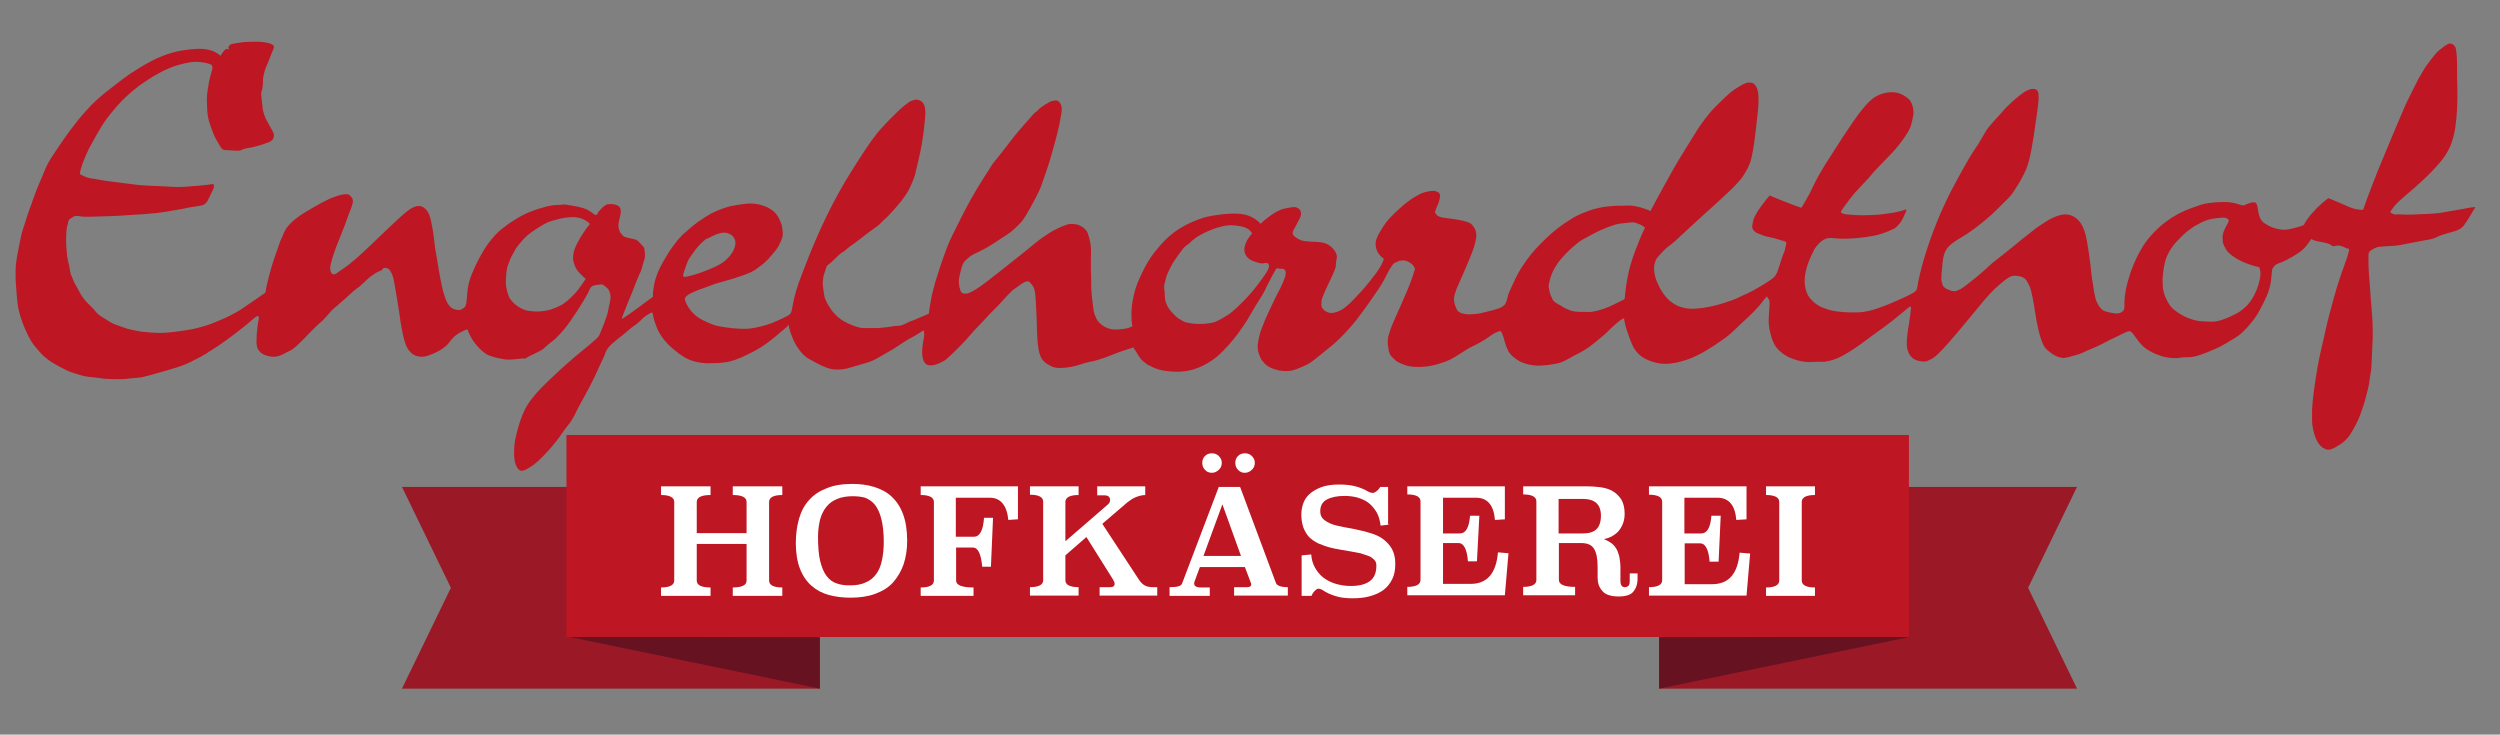 <?xml version="1.0" encoding="utf-8"?>
<!-- Generator: Adobe Illustrator 25.1.0, SVG Export Plug-In . SVG Version: 6.00 Build 0)  -->
<svg version="1.1" id="Ebene_1" xmlns="http://www.w3.org/2000/svg" xmlns:xlink="http://www.w3.org/1999/xlink" x="0px" y="0px"
	 viewBox="0 0 832.8 244.7" style="enable-background:new 0 0 832.8 244.7;" xml:space="preserve">
<rect x="0" y="0" width="832.8" height="244.7" fill="#808080" stroke="none"/>
<style type="text/css">
	.st0{fill:#9B1926;}
	.st1{fill:#661220;}
	.st2{fill:#BE1622;}
	.st3{fill:#FFFFFF;}
	.st4{fill-rule:evenodd;clip-rule:evenodd;fill:#BE1622;}
</style>
<g>
	<polygon class="st0" points="691.9,229.4 552.7,229.4 552.7,162.2 691.9,162.2 675.6,195.8 	"/>
	<polygon class="st1" points="636.5,212.1 552.7,229.4 552.7,212.3 	"/>
	<polygon class="st0" points="133.9,229.4 273.1,229.4 273.1,162.2 133.9,162.2 150.2,195.8 	"/>
	<polygon class="st1" points="189.3,212.1 273.1,229.4 273.1,212.3 	"/>
	<rect x="188.7" y="144.9" class="st2" width="447.2" height="67.3"/>
</g>
<g>
	<path class="st3" d="M260.6,164.9c-2.9,0-4.4,0.8-4.4,2.3v26.2c0,1.5,1.5,2.3,4.4,2.3v2.8h-16.5v-2.8c3.1,0,4.6-0.8,4.6-2.3v-12.2
		h-16.6v12.2c0,1.5,1.5,2.3,4.6,2.3v2.8h-16.5v-2.8c2.9,0,4.4-0.8,4.4-2.3v-26.2c0-1.5-1.5-2.3-4.4-2.3V162h16.5v2.9
		c-3.1,0-4.6,0.8-4.6,2.3v10.4h16.6v-10.4c0-1.5-1.5-2.3-4.6-2.3V162h16.5V164.9z"/>
	<path class="st3" d="M283.9,161.2c2.6,0,5,0.3,7.3,1c2.2,0.7,4.2,1.7,5.8,3.2c1.6,1.5,2.9,3.4,3.8,5.8c0.9,2.4,1.4,5.4,1.4,8.9
		c0,2.9-0.4,5.5-1.2,7.9c-0.8,2.3-2,4.3-3.5,6s-3.5,2.9-5.9,3.8c-2.4,0.9-5.2,1.3-8.3,1.3c-2.6,0-5-0.3-7.2-0.9
		c-2.2-0.6-4.1-1.6-5.8-3.1c-1.6-1.4-2.9-3.3-3.8-5.6s-1.4-5.2-1.4-8.6c0-3,0.4-5.8,1.1-8.2c0.7-2.4,1.8-4.5,3.4-6.2
		c1.5-1.7,3.5-3,5.9-3.9C277.7,161.7,280.5,161.2,283.9,161.2z M284.1,165.3c-2,0-3.8,0.3-5.2,0.9c-1.5,0.6-2.7,1.5-3.6,2.6
		s-1.6,2.5-2.1,4.2c-0.4,1.7-0.7,3.6-0.7,5.7c0,3.3,0.2,6,0.7,8.1c0.5,2.1,1.2,3.8,2.1,5c0.9,1.2,2,2.1,3.3,2.5
		c1.3,0.5,2.8,0.7,4.4,0.7c2.2,0,4-0.3,5.4-1c1.5-0.6,2.6-1.6,3.5-2.8c0.9-1.2,1.5-2.7,1.9-4.6c0.4-1.8,0.6-3.9,0.6-6.2
		c0-3-0.3-5.5-0.8-7.5c-0.5-2-1.2-3.5-2.1-4.7c-0.9-1.1-2-1.9-3.3-2.4C287.1,165.5,285.7,165.3,284.1,165.3z"/>
	<path class="st3" d="M338.9,173l-3,0.2c-0.5-4.9-2.6-7.4-6.2-7.4h-11.3v13h6c2,0,3.1-2.1,3.4-6.3h3l-0.7,16.3h-2.9
		c-0.4-4.3-1.4-6.4-3.1-6.4h-5.6v11c0,1.5,1.9,2.3,5.8,2.3v2.8h-17.6v-2.8c2.9,0,4.4-0.8,4.4-2.3v-26.2c0-1.5-1.5-2.3-4.4-2.3V162
		h32.4V173z"/>
	<path class="st3" d="M381.7,164.9c-1.2,0-2.3,0.3-3.3,0.7c-1,0.4-1.9,1-2.8,1.7l-8.4,7.2l12.2,18.6c0.6,0.9,1.2,1.5,1.9,1.9
		c0.7,0.4,1.6,0.6,2.8,0.6h1.4v2.8h-19.2v-2.8h3.5c0.6,0,0.9-0.1,1.2-0.3c0.2-0.2,0.3-0.5,0.3-0.8c0-0.4-0.2-0.9-0.5-1.4l-8.9-14.2
		l-7,6.1v8.3c0,1.5,1.5,2.3,4.4,2.3v2.8h-16.2v-2.8c2.9,0,4.4-0.8,4.4-2.3v-26.2c0-1.5-1.5-2.3-4.4-2.3V162h16.2v2.9
		c-2.9,0-4.4,0.8-4.4,2.3v13.1l14.1-12.2c0.6-0.5,0.8-1,0.8-1.6c0-0.5-0.2-0.8-0.5-1.1c-0.3-0.3-0.9-0.4-1.6-0.4h-2.2V162h16V164.9z
		"/>
	<path class="st3" d="M425,194.1c0.3,1,1.7,1.5,4,1.5v2.8h-17.9v-2.8h4.3c0.9,0,1.4-0.3,1.4-0.9c0-0.1,0-0.3-0.1-0.5l-2-5.3h-15
		l-1.8,4.9c-0.1,0.2-0.1,0.4-0.1,0.6c0,0.8,0.7,1.3,2.2,1.3h3v2.8h-13.4v-2.9c1.4,0,2.4-0.1,3-0.3c0.7-0.2,1.1-0.6,1.2-1l12.2-32.1
		h7.1L425,194.1z M407,154.2c0,0.9-0.3,1.7-1,2.3c-0.6,0.6-1.4,1-2.3,1c-0.9,0-1.7-0.3-2.3-1c-0.6-0.6-0.9-1.4-0.9-2.3
		c0-0.9,0.3-1.7,0.9-2.3c0.6-0.6,1.4-0.9,2.3-0.9c0.9,0,1.7,0.3,2.3,0.9C406.7,152.6,407,153.3,407,154.2z M400.9,185.2h12.5
		l-6.2-17.2L400.9,185.2z M418,154.2c0,0.9-0.3,1.7-1,2.3c-0.6,0.6-1.4,1-2.3,1c-0.9,0-1.7-0.3-2.3-1c-0.6-0.6-0.9-1.4-0.9-2.3
		c0-0.9,0.3-1.7,0.9-2.3c0.6-0.6,1.4-0.9,2.3-0.9c0.9,0,1.7,0.3,2.3,0.9C417.7,152.6,418,153.3,418,154.2z"/>
	<path class="st3" d="M463.2,174.7l-3.3,0.4c-0.2-1.7-0.6-3.2-1.3-4.4c-0.7-1.2-1.6-2.3-2.6-3.1c-1-0.8-2.3-1.4-3.6-1.8
		c-1.4-0.4-2.9-0.6-4.5-0.6c-2.4,0-4.4,0.4-5.9,1.2c-1.5,0.8-2.2,2.1-2.2,4c0,1.1,0.4,2,1.1,2.6c0.7,0.6,1.7,1.2,2.8,1.6
		s2.5,0.7,4,1c1.5,0.3,3.1,0.5,4.6,0.9c1.6,0.3,3.1,0.7,4.6,1.2s2.9,1.1,4,2s2.1,1.9,2.8,3.2c0.7,1.3,1.1,2.9,1.1,4.9
		s-0.3,3.7-1,5.1c-0.7,1.4-1.6,2.6-2.9,3.6c-1.2,0.9-2.7,1.6-4.5,2.1c-1.7,0.5-3.7,0.7-5.8,0.7c-2.2,0-4-0.2-5.6-0.7
		c-1.6-0.5-3-1.1-4.2-1.9c-0.6-0.4-1.1-0.6-1.7-0.6c-0.2,0-0.6,0.2-1.1,0.7c-0.5,0.5-0.9,1.1-1.1,1.7h-3.3V185l3.2-0.3
		c0.1,1.6,0.5,3,1.2,4.3c0.7,1.3,1.6,2.4,2.7,3.3c1.1,0.9,2.5,1.6,4,2.1c1.6,0.5,3.3,0.8,5.2,0.8c2.8,0,4.9-0.5,6.4-1.6
		c1.5-1.1,2.2-2.8,2.2-5.2c0-0.8-0.2-1.4-0.7-1.9c-0.5-0.5-1.1-1-1.9-1.3c-0.8-0.3-1.7-0.6-2.7-0.9c-1-0.2-2.1-0.4-3.2-0.6
		c-1.1-0.2-2.3-0.4-3.5-0.6c-1.2-0.2-2.3-0.4-3.4-0.7c-1.5-0.4-2.8-0.9-4-1.4c-1.2-0.6-2.2-1.3-3-2.1c-0.8-0.8-1.4-1.9-1.9-3.1
		c-0.4-1.2-0.7-2.6-0.7-4.3c0-1.3,0.2-2.5,0.6-3.7c0.4-1.2,1.1-2.3,2.1-3.2c1-0.9,2.3-1.7,3.9-2.3c1.6-0.6,3.6-0.9,5.9-0.9
		c2.2,0,4,0.2,5.5,0.6c1.5,0.4,2.8,0.9,4,1.6c0.7,0.4,1.3,0.6,1.8,0.6c0.4,0,0.8-0.2,1.3-0.6c0.5-0.4,0.9-0.9,1.2-1.4h2.6V174.7z"/>
	<path class="st3" d="M501.4,173l-3.4,0.2c-0.4-4.9-2.5-7.4-6.3-7.4h-11v11.9h5.6c2,0,3.1-2,3.4-5.9h3.1L492,187h-3
		c-0.3-4-1.4-6.1-3.1-6.1h-5.2v13.6h9.2c5.5,0,8.5-3.5,9.1-10.5l3.5,0.3l-1.2,14h-32.5v-2.8c2.9,0,4.4-0.8,4.4-2.3v-26.2
		c0-1.5-1.5-2.3-4.4-2.3V162h32.5V173z"/>
	<path class="st3" d="M545.5,193c0,1.6-0.5,3-1.4,4.1c-0.9,1.1-2.6,1.6-4.9,1.6c-2.5,0-4.4-0.6-5.4-1.8c-1.1-1.2-1.6-2.7-1.6-4.4
		v-3.7c0-2.7-0.4-4.7-1.2-6c-0.8-1.3-2.2-1.9-4.3-1.9h-7.4v12.3c0,1.5,1.8,2.3,5.4,2.3v2.8h-17.3v-2.8c2.9,0,4.4-0.8,4.4-2.3v-26.2
		c0-1.5-1.5-2.3-4.4-2.3V162h21c1.6,0,3.2,0.1,4.7,0.3c1.5,0.2,2.9,0.6,4.1,1.3c1.2,0.7,2.1,1.6,2.9,2.8c0.7,1.2,1.1,2.8,1.1,4.7
		c0,1.3-0.2,2.4-0.6,3.4c-0.4,1-0.9,1.8-1.5,2.5c-0.6,0.7-1.4,1.2-2.2,1.7c-0.8,0.4-1.7,0.7-2.6,0.9c0.8,0.3,1.6,0.7,2.3,1.2
		c0.7,0.5,1.3,1.1,1.7,1.8c0.5,0.7,0.8,1.6,1.1,2.7c0.2,1,0.4,2.3,0.4,3.7v4.5c0,0.7,0.1,1.2,0.4,1.6s0.7,0.5,1.1,0.5
		c0.5,0,0.9-0.2,1.2-0.5c0.3-0.3,0.4-0.9,0.4-1.6V191h2.6V193z M519.2,166.1v11.6h8c2,0,3.5-0.4,4.5-1.3c1-0.9,1.6-2.4,1.6-4.6
		c0-3.8-2-5.6-6.1-5.6H519.2z"/>
	<path class="st3" d="M581.8,173l-3.4,0.2c-0.4-4.9-2.5-7.4-6.3-7.4h-11v11.9h5.6c2,0,3.1-2,3.4-5.9h3.1l-0.7,15.3h-3
		c-0.3-4-1.4-6.1-3.1-6.1h-5.2v13.6h9.2c5.5,0,8.5-3.5,9.1-10.5l3.5,0.3l-1.2,14h-32.5v-2.8c2.9,0,4.4-0.8,4.4-2.3v-26.2
		c0-1.5-1.5-2.3-4.4-2.3V162h32.5V173z"/>
	<path class="st3" d="M604.6,164.9c-2.9,0-4.4,0.8-4.4,2.3v26.2c0,1.5,1.5,2.3,4.4,2.3v2.8h-16.3v-2.8c2.9,0,4.4-0.8,4.4-2.3v-26.2
		c0-1.5-1.5-2.3-4.4-2.3V162h16.3V164.9z"/>
</g>
<g>
	<g>
		<path class="st4" d="M76.2,16.5c-0.1,0-0.5-0.3-0.8-0.2s-0.7,0.5-1,0.9c-0.3,0.4-0.7,0.9-0.9,1.4c-0.7-0.6-1.5-1.1-2.4-1.5
			c-1-0.4-2.1-0.7-3.5-0.8c-1.4-0.1-2.9,0-4.7,0.2c-1.7,0.2-3.7,0.5-5.7,1.1s-4.2,1.4-6.7,2.7c-2.5,1.3-5.2,3-7.2,4.3
			c-2,1.4-3.3,2.4-4.7,3.5s-2.9,2.3-4.1,3.2c-1.1,0.9-1.8,1.6-2.7,2.4c-0.9,0.8-1.8,1.7-3.2,3.3c-1.4,1.5-3.2,3.7-5,6.1
			c-1.8,2.4-3.6,5.1-4.9,7c-1.3,1.9-2,3-2.7,4.3c-0.7,1.3-1.3,2.8-1.9,4.3c-0.6,1.5-1.3,2.9-1.9,4.5c-0.6,1.6-1.2,3.2-1.7,4.7
			c-0.5,1.4-1,2.6-1.5,4.2s-1.1,3.6-1.5,4.7c-0.3,1.1-0.4,1.4-0.7,2.9c-0.3,1.5-0.9,4.4-1.2,6.2c-0.3,1.9-0.4,2.9-0.4,3.9
			c0,1.1,0,2.2,0,3.5c0.1,1.3,0.2,2.6,0.3,4c0.1,1.3,0.2,2.6,0.4,4.2s0.7,3.4,1.4,5.4c0.7,2,1.7,4.2,2.5,5.7
			c0.8,1.5,1.5,2.4,2.2,3.2c0.7,0.8,1.3,1.6,2,2.3c0.6,0.6,1.2,1.1,1.9,1.6c0.6,0.5,1.3,1,2.4,1.6s2.5,1.4,3.8,2
			c1.2,0.6,2.3,0.9,3.2,1.2c1,0.3,1.9,0.6,2.8,0.8s2,0.3,3.2,0.4s2.5,0.4,4,0.5c1.5,0.1,3.2,0.1,4.7,0.1s2.8-0.2,3.9-0.3
			c1.1-0.1,1.9-0.1,3.1-0.3c1.2-0.2,2.8-0.7,5-1.3c2.2-0.6,5-1.4,7.2-2.1s3.7-1.4,5.4-2.3c1.7-0.8,3.5-1.8,5.3-3
			c1.8-1.1,3.7-2.4,5.5-3.7c1.8-1.3,3.5-2.6,4.9-3.7c1.4-1.1,2.5-2,3.4-2.8s1.6-1.4,2.1-1.5c0.4-0.1,0.5,0.4,0.4,1
			c-0.1,0.6-0.3,1.4-0.4,2.4s-0.3,2.3-0.3,3.5c-0.1,1.2-0.1,2.3,0.1,3.2c0.2,0.9,0.6,1.4,1.1,1.9s1.4,1,2.3,1.2
			c0.9,0.3,1.9,0.4,2.8,0.3c0.9-0.1,1.9-0.5,2.5-0.8c0.7-0.3,1-0.6,1.5-0.8c0.4-0.2,0.9-0.3,1.8-1c0.9-0.6,2.1-1.8,3.2-2.9
			c1.2-1.2,2.3-2.4,3.3-3.4c1.1-1.1,2.1-2,3-2.8c0.9-0.8,1.5-1.6,2.1-2.2c0.6-0.6,1-1.2,1.4-1.6c0.4-0.4,0.7-0.6,1.5-1.3
			c0.8-0.7,2.1-1.8,3.1-2.7c1-0.9,1.7-1.6,2.4-2.2c0.7-0.6,1.4-1.1,2.2-1.7c0.7-0.6,1.6-1.4,2.3-2.1c0.7-0.7,1.4-1.3,2.1-1.7
			c0.7-0.5,1.3-0.9,1.8-1.1c0.5-0.2,0.8-0.3,1.1-0.5c0.3-0.2,0.4-0.5,0.7-0.7c0.3-0.1,0.7-0.1,1,0c0.3,0.1,0.6,0.2,0.9,0.5
			c0.3,0.4,0.7,1,1,1.8s0.5,1.7,0.7,2.9c0.2,1.2,0.5,2.8,0.8,4.7s0.7,4,1,6.4s0.8,5,1.3,7s1,3.2,1.7,4.1c0.7,0.9,1.5,1.5,2.3,1.8
			c0.9,0.3,1.8,0.4,2.7,0.3c0.8-0.1,1.6-0.4,2.4-0.7c0.8-0.3,1.7-0.7,2.4-1.1s1.1-0.6,1.6-1c0.5-0.4,1.1-0.8,1.5-1.3
			c0.5-0.5,0.8-1,1.3-1.6s1.1-1.2,2-1.8c0.9-0.6,2.1-1.2,3.3-1.6c0.6,1.6,1.4,3.2,2.4,4.5c1,1.3,2.1,2.4,3,3.1
			c0.9,0.7,1.6,1.1,2.4,1.3c0.7,0.3,1.5,0.5,2.5,0.7c1,0.2,2.1,0.5,3.4,0.5c1.3,0,2.8-0.2,3.7-0.3c0.9-0.1,1.2-0.1,1.4-0.1
			c0.2,0,0.4,0.1,0.6,0c0.2-0.1,0.5-0.3,0.8-0.5s0.6-0.4,1.4-0.7c0.7-0.4,1.9-0.9,2.8-1.4s1.4-1.1,1.9-1.5c0.4-0.4,0.8-0.7,1.2-1
			c0.4-0.3,0.9-0.7,1.4-1.1c0.5-0.4,0.9-0.9,1.8-1.8s2-2.2,3.5-4.3c1.5-2.1,3.3-4.9,4.5-6.9c1.2-2,1.7-3,2-3.7
			c0.3-0.7,0.5-1,1.1-1.3c0.6-0.2,1.7-0.4,2.3-0.4c0.7-0.1,0.9-0.1,1.3,0.2c0.4,0.3,1,0.8,1.4,1.2c0.4,0.4,0.5,0.8,0.6,1.2
			c0.1,0.4,0.3,0.8,0.3,1.4c0,0.6-0.1,1.5-0.3,2.3c-0.2,0.8-0.4,1.6-0.5,2.3c-0.2,0.8-0.3,1.5-0.6,2.2c-0.2,0.7-0.5,1.3-0.7,2
			c-0.3,0.7-0.5,1.3-0.8,2c-0.3,0.7-0.6,1.4-0.8,1.9s-0.5,0.9-1.9,2.1c-1.4,1.3-4.1,3.4-6.7,5.6c-2.6,2.2-5.2,4.6-7.5,6.8
			s-4.5,4.3-6,6.3c-1.6,1.9-2.6,3.6-3.5,5.8c-0.9,2.1-1.6,4.7-2.1,6.7c-0.5,2-0.7,3.5-0.7,5.1c-0.1,1.5,0,3.1,0.3,4.2
			c0.3,1.1,0.7,1.7,1.1,2.2c0.4,0.4,0.8,0.6,1.3,0.5c0.5-0.1,1.2-0.3,1.8-0.7s1.2-0.7,2-1.3s2-1.7,3.3-3c1.3-1.4,2.9-3.1,4.1-4.7
			c1.3-1.6,2.2-3.1,2.9-4c0.7-0.9,1-1.3,1.3-1.7c0.3-0.4,0.7-0.8,1-1.4c0.4-0.6,0.7-1.2,1.1-1.9c0.3-0.7,0.7-1.4,1.2-2.4
			c0.5-0.9,1.1-2.1,2-3.7c0.9-1.6,2.1-3.8,3.1-5.9c1-2.1,1.9-4.1,2.5-5.4s0.9-1.8,1.1-2.4s0.4-1.2,0.8-1.9c0.4-0.6,1-1.3,1.7-1.9
			c0.7-0.6,1.4-1.2,2-1.7s1.3-1,1.8-1.4s0.8-0.7,1.2-1s0.9-0.8,1.4-1.2c0.5-0.4,1-0.7,1.8-1.3s1.6-1.5,2.3-2.1c0.7-0.6,1-0.8,1.4-1
			c0.4-0.2,0.8-0.5,1-0.6c0.3-0.1,0.5-0.1,0.6,0c0.3,2.1,1,4.1,1.8,5.8c0.8,1.7,1.9,3.1,3.1,4.4s2.6,2.4,3.9,3.4
			c1.3,0.9,2.4,1.6,3.4,2c1,0.4,1.7,0.6,2.6,0.8c0.9,0.2,1.8,0.3,3.1,0.4c1.3,0,2.9,0,4.3-0.1s2.8-0.3,3.9-0.6s1.9-0.6,3.6-1.3
			c1.7-0.8,4.3-2,6.5-3.4c2.2-1.4,4.1-3,5.2-3.9c1.1-1,1.5-1.3,2-1.7c0.4-0.4,0.9-0.7,1.2-1c0.3-0.3,0.6-0.6,0.7-0.9
			c0.1,0.8,0.3,1.7,0.6,2.5c0.3,0.8,0.6,1.7,0.9,2.4c0.3,0.7,0.6,1.3,1.2,2.3c0.6,0.9,1.5,2.2,2.6,3.2s2.6,1.6,3.6,2.2
			s1.7,0.9,2.4,1.2c0.7,0.3,1.6,0.7,2.4,0.9c0.8,0.2,1.5,0.3,2.5,0.3s2.2-0.1,3.4-0.4c1.2-0.3,2.5-0.7,3.8-1.1
			c1.3-0.4,2.6-0.7,3.9-1.2c1.3-0.5,2.5-1.2,3.7-1.9s2.4-1.4,3.8-2.2c1.4-0.9,2.9-1.9,4-2.6c1.1-0.7,1.8-1.1,2.8-1.6
			c1-0.6,2.2-1.3,3.4-2.1c0.1,0.5,0.2,0.9,0.2,1.4c0,0.5-0.1,1-0.3,2.1c-0.2,1-0.4,2.5-0.4,3.8c0,1.3,0.2,2.5,0.7,3.3
			c0.5,0.8,1.2,1.2,2.5,1.1s3.2-0.9,4.7-1.9c1.2-1.1,2.4-2.2,3.5-3.3c1.1-1.1,2.1-2.1,3.1-3.2s2.2-2.5,3.1-3.5
			c0.9-1,1.6-1.6,2.4-2.5s1.7-1.8,2.4-2.6c0.7-0.7,1.2-1.2,1.8-1.8c0.6-0.6,1.2-1.2,2-2.1s1.7-1.8,2.2-2.4c0.6-0.6,0.8-0.8,1-1
			c0.2-0.2,0.4-0.5,0.8-0.8c0.4-0.3,1-0.7,1.6-1.1c0.6-0.4,1.2-0.9,1.7-1.2c0.5-0.3,0.8-0.4,1.1-0.5c0.3-0.1,0.5-0.1,0.7-0.1
			s0.6,0.3,0.8,0.6c0.3,0.3,0.5,0.5,0.8,1c0.3,0.5,0.6,1.2,0.7,2.3c0.2,1,0.2,2.3,0.3,3.6s0.1,2.4,0.2,4c0.1,1.7,0.1,3.8,0.2,6.1
			s0.3,4.6,0.7,6.1s0.9,2.4,1.6,3c0.7,0.7,1.5,1.1,2.2,1.5c0.6,0.3,1.1,0.5,1.8,0.6c0.7,0.1,1.7,0.1,2.8,0c1.1-0.1,2.5-0.3,3.6-0.6
			c1.2-0.3,2.2-0.7,3.3-1s2.1-0.5,3.1-0.7c1-0.3,2.1-0.6,3.5-1.1c1.4-0.5,3.1-1.2,4.4-1.7c1.3-0.5,2.2-0.7,3-1
			c0.8-0.2,1.4-0.5,2-0.7c0.5,0.7,0.9,1.3,1.3,2c0.4,0.6,0.8,1.3,1.2,1.8s0.9,0.9,1.4,1.3c0.5,0.4,1,0.8,2,1.2
			c0.9,0.5,2.3,1.1,4,1.4s3.9,0.5,5.7,0.4s3.3-0.4,4.6-0.8c1.3-0.4,2.3-0.8,3.6-1.5c1.2-0.6,2.6-1.5,4.1-2.7c1.4-1.2,2.9-2.8,4-4
			s1.9-2.3,3-3.7c1-1.4,2.3-3.2,3.2-4.7s1.6-2.8,2.4-4.1c0.8-1.3,1.6-2.6,2.3-3.7c0.7-1.1,1.1-1.9,1.7-3.2c0.6-1.2,1.5-2.9,2-3.9
			c0.5-0.9,0.7-1.2,0.8-1.4c0.1-0.3,0.3-0.6,0.5-0.7c0.2-0.1,0.6,0,0.9,0.1c0.3,0,0.4,0,0.8,0s0.8,0.1,1.1,0.5
			c0.3,0.4,0.3,1.2,0,2.2s-0.9,2.4-1.6,3.8c-0.7,1.4-1.5,2.8-2.5,5c-1.1,2.2-2.5,5.3-3.3,7.4c-0.9,2.1-1.1,3.3-1.4,4.4
			c-0.2,1.2-0.4,2.3-0.3,3.4c0.1,1.1,0.5,2.1,0.9,3c0.4,0.8,1,1.5,1.6,2.1c0.7,0.6,1.5,1.1,2.3,1.4c0.8,0.3,1.6,0.5,2.3,0.7
			c0.7,0.1,1.4,0.2,2.2,0.2c0.8,0,1.8-0.1,2.5-0.3c0.7-0.2,1.2-0.4,2-0.7c0.7-0.3,1.7-0.7,2.5-1.1s1.3-0.8,1.9-1.2
			c0.6-0.4,1.3-1,1.9-1.5c0.6-0.5,1.2-0.9,2-1.6c0.9-0.7,2-1.6,3.2-2.6c1.2-1.1,2.5-2.3,3.7-3.6c1.2-1.3,2.4-2.6,3.6-4.1
			s2.4-3.2,4-5.4c1.5-2.2,3.4-4.8,4.5-6.6c1.1-1.8,1.6-2.9,2.1-3.9c0.5-1,1.1-1.9,1.5-2.5c0.4-0.6,0.7-0.9,1-1s0.7-0.3,1-0.4
			c0.3-0.1,0.4-0.3,0.9-0.3c0.5-0.1,1.3-0.1,1.9,0.1c0.6,0.2,1.1,0.5,1.5,0.8s0.6,0.5,0.8,0.8c0.2,0.3,0.4,0.6,0.6,1
			c-0.6,2-1.2,3.9-2.5,7c-1.3,3-3.1,7.2-4.2,9.6c-1.1,2.5-1.4,3.2-1.6,4c-0.3,0.8-0.5,1.6-0.7,2.3c-0.1,0.7-0.1,1.4-0.1,2
			c0.1,0.6,0.1,1.2,0.2,1.6c0.1,0.5,0.1,0.8,0.2,1.1c0.1,0.3,0.2,0.6,0.4,1c0.2,0.4,0.6,0.8,1.1,1.3s0.9,0.9,1.5,1.2s1.5,0.7,2.3,1
			c0.9,0.3,1.8,0.5,3.3,0.6c1.4,0.1,3.4,0,5.1-0.3c1.7-0.3,3.3-0.8,4.7-1.3c1.4-0.5,2.6-1.1,3.9-1.9s2.7-1.7,3.8-2.4
			c1.1-0.7,1.9-1,2.9-1.5s2.1-1.2,3.3-1.9c1.1-0.7,2.2-1.6,3-2s1.1-0.4,1.3-0.5c0.3-0.1,0.4-0.3,0.7,0c0.3,0.3,0.6,1.2,0.9,2.1
			c0.3,0.9,0.5,1.9,0.8,2.7s0.6,1.4,0.9,2c0.4,0.6,0.8,1,1.4,1.6c0.6,0.5,1.5,1.1,2.3,1.6c0.8,0.4,1.5,0.6,2.1,0.8
			c0.7,0.2,1.3,0.3,1.9,0.4s1.1,0.2,1.9,0.2c0.8,0,2-0.1,3.3-0.2c1.4-0.2,3-0.4,4.2-0.8s1.9-0.8,3-1.4c1.1-0.6,2.7-1.5,3.9-2.1
			c1.1-0.6,1.9-1.1,2.9-1.8c1.1-0.8,2.4-1.9,3.5-2.8c1.1-0.9,2-1.7,2.7-2.4c0.7-0.7,1.2-1.2,1.9-1.8s1.4-1.3,2-1.7s1-0.7,1.4-0.8
			c0.2,1.4,0.5,2.8,1.1,4.5s1.3,3.9,2.2,5.4c0.9,1.5,1.8,2.3,2.5,2.8c0.7,0.5,1,0.7,1.9,1.1c0.9,0.4,2.2,0.9,3.8,1.2s3.4,0.2,4.6,0
			s1.9-0.3,2.9-0.6c1-0.3,2.2-0.6,3.8-1.3c1.6-0.7,3.6-1.7,5.3-2.8c1.7-1,3.2-2.1,4.4-2.9c1.2-0.8,2-1.4,2.9-2.2
			c0.9-0.8,1.9-1.7,3.4-3.2c1.5-1.4,3.6-3.3,4.8-4.6s1.7-1.8,2.2-2.5c0.5-0.7,1.1-1.4,1.8-2.2c0.1,0.2,0.2,0.5,0.4,0.7
			c0.2,0.2,0.4,0.4,0.5,1.2c0,0.8-0.1,2.2-0.2,3.6c-0.1,1.4-0.2,3,0,4.3c0.1,1.4,0.5,2.6,0.8,3.7s0.8,2.3,1.5,3.3s1.8,2,3.1,2.8
			c1.2,0.8,2.6,1.3,4,1.7c1.4,0.4,2.8,0.6,3.9,0.6c1.1,0,1.9-0.1,2.8-0.1c0.8,0,1.7,0.1,3-0.1c1.4-0.2,3.2-0.8,4.8-1.6
			c1.6-0.8,3-1.7,4.4-2.6c1.4-0.9,2.7-1.9,4.3-3.1c1.7-1.2,3.8-2.8,5.1-3.7c1.3-1,1.9-1.4,2.4-1.8c0.5-0.4,1-0.7,1.9-1.5
			c0.9-0.7,2.2-1.8,3.2-2.6c1-0.8,1.6-1.4,1.9-1.4c0.3,0,0.2,0.7,0.1,1.4s-0.1,1.4-0.3,2.4c-0.1,1-0.3,2.2-0.5,3.3
			c-0.2,1.2-0.3,2.3-0.4,3.2c-0.1,0.9-0.1,1.4-0.1,2.2c0,0.8,0.1,1.7,0.5,2.6c0.3,0.9,0.9,1.7,1.6,2.2s1.7,0.8,2.3,0.9
			c0.6,0.1,0.9,0.1,1.2,0.1c0.3,0,0.6,0,1.1-0.1c0.5-0.2,1.1-0.5,1.7-0.8c0.6-0.4,1.2-0.8,2.1-1.7s2.2-2.2,3.3-3.5
			c1.1-1.3,2.2-2.5,3.7-4.3s3.5-4.2,4.9-5.9s2.3-2.8,3.3-4s2.4-2.7,3.6-3.9c1.3-1.2,2.5-2.2,3.4-2.9s1.6-1.1,2.2-1.3
			c0.6-0.2,1.2-0.2,1.9-0.1s1.3,0.2,1.9,0.5c0.6,0.3,1,0.7,1.4,1.4c0.4,0.7,0.9,1.5,1.3,3s0.7,3.3,1,5c0.3,1.7,0.5,3.1,0.8,5
			c0.4,1.9,0.9,4.4,1.5,6.1s1.1,2.8,2,3.6s2,1.6,2.8,2c0.8,0.4,1.4,0.5,1.8,0.6c0.4,0.1,0.7,0.2,1.3,0.1s1.6-0.3,2.6-0.6
			c1-0.3,2-0.5,3.1-1s2.4-1.1,4.1-1.8s3.5-1.7,5.3-2.6c1.7-0.8,3.3-1.6,4.3-2.1c1.1-0.5,1.7-0.8,2.1-0.8c0.5,0,0.9,0.4,1.5,1.2
			c0.6,0.8,1.5,2.1,2.4,3.1s1.9,1.8,3.1,2.4c1.2,0.7,2.5,1.2,3.7,1.6c1.2,0.4,2.3,0.5,3,0.6c0.8,0.1,1.3,0.1,1.9,0.1
			c0.6,0,1.2-0.1,1.8-0.2c0.6-0.1,1.3-0.1,2.1-0.1s1.8-0.1,2.9-0.4c1.1-0.3,2.4-0.8,3.7-1.3c1.2-0.5,2.4-1,3.5-1.5
			c1-0.5,1.9-1,2.8-1.5c0.8-0.5,1.5-1,2.3-1.4c0.7-0.5,1.5-0.9,2.2-1.5c0.7-0.6,1.4-1.3,2.2-2.1c0.7-0.8,1.4-1.6,2.1-2.5
			s1.4-1.9,2.2-3.4c0.8-1.4,1.7-3.2,2.4-4.8c0.7-1.6,1.1-3.2,1.3-4.3c0.2-1.1,0.2-1.8,0.3-2.5s0.1-1.4,0.2-1.9
			c0.1-0.5,0.3-0.8,0.6-1.1c0.2-0.3,0.5-0.6,1.1-0.9s1.5-0.5,2.9-1.2s3.1-1.7,4.4-2.6c1.3-0.9,2-1.7,2.7-2.6c0.7-0.9,1.5-2.1,2-3.1
			c0.5-1,0.8-1.9,0.9-2.5s0-0.9-0.1-1.2c-0.1-0.3-0.3-0.6-0.4-0.7c-0.2-0.2-0.3-0.2-0.5-0.2s-0.4,0-0.9,0.2c-0.5,0.2-1.4,0.6-2.3,1
			c-0.9,0.4-1.9,0.7-2.8,0.9s-1.9,0.5-3,0.6c-1.1,0.1-2.2-0.1-3.4-0.4s-2.4-0.9-3.2-1.4c-0.9-0.5-1.4-1-1.8-1.7
			c-0.4-0.6-0.6-1.5-0.8-2.4s-0.2-1.9-0.5-2.5c-0.2-0.6-0.6-0.8-1.2-0.7c-0.5,0-1.2,0.2-1.7,0.4c-0.6,0.2-1,0.5-1.5,0.6
			c-0.5,0-1-0.1-1.5-0.3c-0.5-0.2-1.1-0.4-1.8-0.5s-1.6-0.3-2.7-0.3c-1.1,0-2.2,0-3.4,0.1c-1.1,0.1-2.1,0.2-3.2,0.4
			c-1,0.2-2.1,0.5-3,0.9c-0.9,0.3-1.8,0.6-2.8,1s-2.2,0.9-3.5,1.6c-1.3,0.7-2.7,1.6-4.3,2.8c-1.6,1.2-3.2,2.8-4.6,4.3
			c-1.3,1.5-2.4,2.9-3.3,4.6c-1,1.7-1.9,3.5-2.7,5.5c-0.8,1.9-1.4,3.9-1.9,5.7c-0.5,1.9-0.8,3.7-0.9,4.9c-0.1,1.2-0.1,1.9-0.1,2.5
			s0,1.2-0.2,1.6c-0.2,0.4-0.6,0.7-1,0.9c-0.4,0.2-0.9,0.4-1.8,0.3c-0.9-0.1-2.1-0.3-3-0.6c-0.8-0.2-1.3-0.5-1.7-0.9
			c-0.4-0.4-0.8-0.9-1.1-1.5s-0.7-1.2-0.9-2.3c-0.3-1.1-0.6-2.8-0.7-3.9c-0.2-1.1-0.3-1.7-0.4-2.4s-0.2-1.3-0.3-2.5
			c-0.1-1.2-0.3-2.9-0.6-4.8c-0.2-1.9-0.6-3.9-0.9-5.7s-0.8-3.3-1.4-4.5c-0.6-1.2-1.4-2.1-2.2-2.7s-1.7-1-2.5-1.1
			c-0.9-0.2-1.8-0.1-2.9,0.2s-2.3,0.8-3.2,1.3c-0.9,0.5-1.5,0.9-2.1,1.3c-0.6,0.4-1.2,0.8-1.7,1.1c-0.5,0.4-1,0.7-2,1.5
			c-0.9,0.7-2.3,1.9-3.8,3c-1.4,1.2-2.9,2.4-4.4,3.6c-1.5,1.2-3,2.4-4.3,3.4c-1.3,1-2.2,1.9-3.3,2.9c-1.1,1-2.3,2-3.4,2.9
			c-1.1,0.9-2.1,1.6-2.8,2.2c-0.7,0.6-1.3,1-1.7,1.2c-0.4,0.3-0.8,0.4-1.1,0.5c-0.3,0.2-0.6,0.4-1,0.4s-1-0.1-1.5-0.2
			c-0.5-0.2-1-0.4-1.4-0.6s-0.7-0.5-1-0.8s-0.3-0.7-0.4-1c-0.1-0.4-0.3-0.7-0.3-1.6c0-1,0.1-2.5,0.3-4c0.1-1.5,0.3-3,0.7-4.3
			c0.4-1.2,1.1-2.2,2.2-3.1c1.1-0.9,2.5-1.8,3.9-2.6s2.6-1.7,4-2.7s2.8-2.2,4-3.2c1.2-1,2.2-1.9,3.1-2.8s1.7-1.6,2.4-2.4
			c0.8-0.8,1.6-1.5,2.3-2.3c0.7-0.8,1.3-1.7,1.9-2.7c0.6-0.9,1.2-1.9,1.8-3c0.6-1.1,1.2-2.2,1.8-3.7c0.6-1.5,1.1-3.5,1.6-6.1
			s1-6,1.4-8.9s0.8-5.2,0.9-6.8c0.2-1.6,0.1-2.6,0-3.2c-0.1-0.6-0.3-0.9-0.6-1.1c-0.3-0.2-0.6-0.3-1-0.3s-1,0-1.8,0.4
			c-0.8,0.3-1.9,1-3.2,2.1c-1.4,1.1-3,2.6-4.1,3.7c-1.1,1.1-1.7,2-2.5,2.8s-1.7,1.9-2.7,3s-1.9,2.6-2.5,3.7
			c-0.7,1.1-1.1,1.9-1.6,2.7c-0.5,0.8-1.2,1.7-1.8,2.7c-0.6,1-1.3,2-2.5,4.2c-1.2,2.2-3.1,5.5-4.8,8.8c-1.7,3.4-3.3,6.8-4.9,10.8
			c-1.6,4-3.1,8.4-4.1,11.8c-1,3.4-1.5,5.7-1.8,7.1c-0.3,1.4-0.3,1.9-0.4,2.3c-0.1,0.5-0.2,0.9-0.7,1.4c-0.5,0.4-1.3,0.8-2.1,1.2
			s-1.6,0.8-3,1.4c-1.4,0.6-3.3,1.5-4.9,2.1s-2.8,1-4,1.4c-1.2,0.3-2.3,0.6-4.1,0.8c-1.8,0.1-4.4,0.1-6.5-0.1c-2.1-0.2-3.7-0.5-5-1
			c-1.3-0.4-2.4-0.9-3.2-1.5c-0.9-0.6-1.5-1.2-2.1-1.9c-0.6-0.7-1-1.4-1.3-2.2c-0.3-0.8-0.5-1.7-0.6-2.8c-0.1-1.1,0-2.4,0.3-3.9
			s0.8-3,1.3-4.1c0.4-1.1,0.7-1.6,1-2.2s0.5-1.2,1.1-2c0.6-0.8,1.5-1.8,2.5-2.4s2.1-0.7,3-0.6c0.9,0,1.7,0.2,2.9,0.2
			c1.1,0,2.6,0,3.9-0.1c1.3-0.1,2.5-0.2,4.1-0.4s3.7-0.6,5-1s2.1-0.7,2.8-1s1.4-0.6,2-0.9c0.5-0.3,0.9-0.7,1.2-1.1
			c0.3-0.4,0.7-0.7,0.9-1.1c0.3-0.4,0.4-0.7,0.7-1.2c0.2-0.5,0.5-1.1,0.7-1.5c0.2-0.5,0.4-0.8,0.4-1s0-0.4,0-0.5
			c-1.2,0.5-2.5,0.8-4.1,1.1s-3.4,0.5-5.1,0.7c-1.8,0.1-3.5,0.2-5.2,0.2c-1.7,0-3.3-0.1-4.3-0.2c-1-0.1-1.4-0.1-1.8-0.2
			s-0.8-0.2-1.1-0.4s-0.2-0.5,0.6-1.6s2.3-3.2,3.9-5.1c1.7-1.9,3.5-3.7,4.4-4.7c1-1.1,1.1-1.4,2.4-2.8c1.3-1.4,3.7-3.8,5.6-5.8
			c1.9-2,3.1-3.7,4.1-5.1c0.9-1.4,1.6-2.4,2-3.5c0.4-1.1,0.6-2.2,0.8-3.1c0.2-0.9,0.3-1.4,0.2-2.1c0-0.6-0.1-1.3-0.3-1.8
			c-0.1-0.5-0.3-0.9-0.5-1.3s-0.4-0.8-1.1-1.3c-0.6-0.5-1.6-1.2-2.8-1.6c-1.2-0.4-2.5-0.5-3.9-0.3c-1.4,0.2-2.9,0.7-4.2,1.5
			c-1.4,0.9-2.6,2.1-4.3,4.2s-3.8,5.2-6,8.5c-2.2,3.4-4.6,7.1-6.3,9.8c-1.7,2.8-2.7,4.6-3.4,6s-1.2,2.4-1.8,3.7
			c-0.7,1.3-1.7,3-2.7,4.7c-1.5-0.5-3-1-4.7-1.7c-1.8-0.7-3.8-1.5-5.9-2.4c-0.9,1.1-1.8,2.2-2.7,3.4s-1.7,2.5-2.2,3.5
			c-0.5,1-0.6,1.6-0.7,2.1s-0.2,1.1-0.2,1.5s0.2,0.7,0.4,1s0.5,0.6,0.8,0.8c0.4,0.2,0.8,0.4,1.4,0.6s1.1,0.5,1.9,0.7
			c0.8,0.2,1.8,0.4,2.7,0.6c0.9,0.2,1.6,0.5,2.3,0.7c0.7,0.2,1.3,0.3,1.6,0.5c0.3,0.2,0.3,0.5,0.2,0.8c0,0.3-0.1,0.5-0.2,0.9
			c-0.1,0.4-0.2,0.9-0.3,1.4c-0.2,0.5-0.5,1-0.9,2.3c-0.5,1.4-1.1,3.7-1.7,5s-1.2,1.7-1.9,2.2c-0.7,0.5-1.6,1.1-2.6,1.7
			c-1,0.6-2,1.2-3.1,1.8c-1.1,0.6-2.3,1.2-3.7,1.8c-1.4,0.7-2.9,1.4-4.8,2c-1.9,0.7-4.1,1.3-6,1.7c-1.9,0.4-3.4,0.6-4.9,0.7
			s-2.8,0-4.1-0.3c-1.3-0.3-2.5-0.8-3.6-1.6c-1.1-0.7-2.1-1.7-3.1-3.1s-1.8-3.1-2.4-4.6c-0.5-1.5-0.7-2.7-0.7-3.9s0.4-2.2,0.7-2.9
			c0.4-0.7,0.8-1,1.1-1.4c0.4-0.4,0.7-0.8,1.2-1.3c0.5-0.5,1-1,1.5-1.4c0.5-0.4,0.9-0.6,2.4-1.9c1.4-1.3,3.9-3.6,6.8-6.3
			c3-2.7,6.4-5.8,8.7-7.9s3.4-3.2,4.3-4.1c0.8-0.9,1.4-1.4,1.8-2c0.5-0.5,0.9-1,1.3-1.7c0.4-0.6,0.9-1.4,1.4-2.4
			c0.5-1,1.1-2.3,1.5-4.6c0.5-2.3,0.9-5.5,1.2-8.1c0.3-2.6,0.5-4.6,0.7-6.3c0.2-1.7,0.2-3.1,0.2-4.4c0-1.3-0.2-2.4-0.5-3.2
			c-0.3-0.8-0.8-1.3-1.2-1.6c-0.4-0.3-0.8-0.3-1.2-0.3c-0.4,0-0.8-0.1-1.4,0.2c-0.6,0.2-1.5,0.7-2.3,1.2s-1.7,1-3.1,2.2
			c-1.4,1.2-3.2,3-4.5,4.3c-1.3,1.3-1.9,2-2.6,2.9c-0.7,0.8-1.3,1.7-2.2,2.9c-0.9,1.2-1.9,2.9-3.1,4.8c-1.2,1.9-2.6,4.2-4.2,6.8
			c-1.6,2.6-3.3,5.7-4.5,7.9c-1.2,2.2-1.9,3.5-2.7,4.9s-1.6,3.1-2.5,4.7c-0.7-0.4-1.5-0.7-2.3-0.9c-0.8-0.3-1.5-0.5-2.2-0.6
			c-0.7-0.2-1.3-0.3-1.9-0.3c-0.6-0.1-1.1,0-2.4,0c-1.2,0-3.1,0-4.8,0.2c-1.7,0.1-3.1,0.4-4.7,0.8c-1.6,0.4-3.4,1.1-4.8,1.7
			c-1.4,0.6-2.5,1.2-4,2.2c-1.5,0.9-3.3,2.2-5,3.6c-1.7,1.4-3.3,3-4.5,4.2c-1.2,1.2-2,2.1-3,3.3c-1,1.2-2.1,2.7-3.4,4.7
			s-2.5,4.7-3.3,6.4s-1.1,2.5-1.3,3.4s-0.4,1.7-0.9,2.4c-0.5,0.6-1.2,1-2,1.3c-0.8,0.3-1.7,0.5-2.7,0.8c-1.1,0.3-2.4,0.6-3.7,0.9
			c-1.3,0.2-2.6,0.3-3.6,0.3s-1.5-0.2-2.1-0.3s-1-0.4-1.4-0.7s-0.6-0.8-0.8-1.3s-0.4-1-0.5-1.5s-0.2-1.1-0.1-1.7
			c0-0.6,0.2-1.2,0.4-1.8c0.2-0.7,0.5-1.4,0.8-2.1c0.3-0.7,0.6-1.4,1.5-3.4s2.4-5.5,3.4-8.1c0.9-2.5,1.2-4.1,1.3-5.2
			c0-1.1-0.2-1.7-0.4-2.2s-0.4-0.7-0.6-1c-0.2-0.3-0.4-0.5-0.7-0.8c-0.3-0.3-0.8-0.5-1.4-0.7c-0.6-0.2-1.2-0.4-2.4-0.6
			c-1.1-0.2-2.8-0.5-3.9-0.6s-1.6-0.2-2.1-0.3c-0.5-0.1-0.9-0.3-1.3-0.5s-0.6-0.6-0.8-0.9S478,71.5,478,71c0-0.5,0.3-1.2,0.5-1.8
			s0.6-1.2,0.8-1.9c0.2-0.7,0.4-1.4,0.4-2s-0.2-0.9-0.4-1.1c-0.2-0.2-0.5-0.3-0.8-0.4s-0.6-0.3-1.3-0.2c-0.7,0-1.8,0.2-2.8,0.5
			c-1,0.3-1.9,0.8-3.1,1.5c-1.2,0.7-2.7,1.8-4.2,3.1c-1.5,1.3-3.1,2.8-4.2,4c-1,1.1-1.5,1.8-2.2,2.9s-1.6,2.5-2,3.6
			c-0.5,1.1-0.5,1.9-0.4,2.7c0.1,0.8,0.3,1.6,0.8,2.4c0.5,0.7,1.1,1.4,1.9,1.9c-0.4,1.3-1,2.5-2.3,4.4c-1.3,1.8-3.3,4.3-5,6.2
			s-3,3.2-4,4.2c-1.1,1-1.9,1.7-2.8,2.2c-0.9,0.5-1.8,0.8-2.6,1c-0.8,0.1-1.6,0.1-2.3-0.3c-0.7-0.3-1.3-0.9-1.6-1.4
			c-0.3-0.5-0.2-1-0.2-1.4s-0.1-0.8,0.3-1.9c0.4-1.1,1.2-3,2.1-4.8c0.9-1.8,1.7-3.6,2.1-4.7c0.4-1,0.3-1.4,0.3-1.8
			c0-0.5,0.2-1.1,0.3-1.8c0.1-0.7,0-1.4-0.4-2.1c-0.4-0.7-1-1.4-1.6-1.9s-1-0.7-1.5-0.9s-1-0.4-1.9-0.5s-2-0.2-3.1-0.2
			c-1.1-0.1-2.2-0.1-3.2-0.4c-0.9-0.3-1.7-0.8-2.2-1.2c-0.5-0.4-0.7-0.7-0.8-1.1c0-0.3,0.1-0.7,0.2-1c0.2-0.3,0.3-0.6,0.8-1.4
			c0.4-0.8,1.1-2.1,1.5-2.9c0.3-0.8,0.3-1.1,0.3-1.4c0-0.3-0.1-0.6-0.2-0.9c-0.1-0.3-0.4-0.6-0.7-0.8s-0.7-0.4-1.4-0.4
			s-1.8,0.2-2.8,0.4c-1,0.2-1.9,0.5-3,1.1c-1.1,0.6-2.5,1.6-3.4,2.3c-0.9,0.7-1.5,1.2-1.9,1.8c-0.9-1-2-1.8-3.3-2.4
			c-1.2-0.6-2.6-0.9-4.2-1c-1.7-0.1-3.7,0-5.5,0.2s-3.5,0.5-4.9,0.8c-1.3,0.3-2.3,0.7-3.4,1.1s-2.1,0.9-3.4,1.5
			c-1.3,0.7-2.7,1.5-4.2,2.6c-1.4,1.1-2.9,2.4-4.3,4s-3,3.5-4.2,5.5s-2.1,3.8-3,5.8s-1.6,4.1-2,6.1c-0.5,2.1-0.7,4.2-0.7,5.9
			c0,1.7,0.1,2.8,0.3,4c-0.4,0.2-0.8,0.4-1.5,0.6c-0.7,0.2-1.7,0.3-2.7,0.4c-1,0.1-2.2,0.1-3-0.1c-0.9-0.2-1.5-0.5-2.1-0.8
			s-1.1-0.7-1.7-1.3s-1-1.4-1.3-2.1c-0.3-0.7-0.5-1.3-0.6-2c-0.1-0.7-0.2-1.5-0.3-2.3c-0.1-0.8-0.2-1.6-0.3-2.5s-0.1-2-0.2-2.9
			c0-0.9,0-1.6,0-2.6c0-1-0.1-2.2-0.1-3.3c0-1.1,0-2.2,0-3.4c0-1.2,0.1-2.6,0-4s-0.4-2.6-0.6-3.3c-0.2-0.7-0.3-1-0.4-1.2
			s-0.1-0.5-0.4-0.9c-0.2-0.3-0.6-0.7-1-1.1c-0.4-0.3-0.9-0.6-1.6-0.9c-0.7-0.3-1.7-0.4-2.7-0.4s-2,0.5-3.1,0.9
			c-1,0.4-2.1,1-3.2,1.6c-1.1,0.7-2.4,1.5-3.5,2.3c-1.1,0.8-2.1,1.6-3.9,3.1c-1.8,1.5-4.6,3.7-7,5.6c-2.4,1.9-4.5,3.6-6.5,5.1
			c-2,1.6-4,3-5.5,3.8c-1.4,0.8-2.2,0.9-2.8,0.8c-0.6-0.1-0.9-0.3-1.1-0.7c-0.2-0.4-0.4-1-0.5-1.5c-0.1-0.6-0.2-1.2-0.2-2
			s0.3-1.8,0.5-2.8c0.2-1,0.5-2,0.8-2.7c0.3-0.7,0.7-1.2,1.2-1.6s0.9-0.9,1.6-1.3c0.7-0.5,1.7-0.9,2.9-1.5c1.2-0.6,2.5-1.3,3.8-2.1
			c1.3-0.8,2.7-1.8,3.8-2.5c1.1-0.7,1.9-1.2,2.8-1.9c0.9-0.7,1.8-1.6,2.5-2.3c0.7-0.7,1.3-1.3,2.3-2.9c1-1.6,2.4-4.2,3.4-6.1
			c1-1.9,1.6-3.2,2.1-4.7s1.1-3.2,1.7-4.9c0.6-1.7,1.1-3.4,1.7-5.6c0.6-2.2,1.4-4.8,1.8-6.7c0.5-1.9,0.7-3,0.9-4.2
			c0.2-1.2,0.5-2.5,0.5-3.4c0-1-0.3-1.6-0.6-2.1c-0.3-0.5-0.7-0.7-1-0.8c-0.3-0.1-0.6,0-1,0c-0.4,0.1-0.8,0.1-1.5,0.5
			c-0.8,0.4-1.9,1.1-2.6,1.6c-0.7,0.5-1.1,0.9-1.4,1.3c-0.4,0.3-0.9,0.6-1.6,1.4c-0.7,0.8-1.7,2-2.8,3.2s-2.1,2.4-3.4,4
			c-1.3,1.6-2.8,3.7-4.1,5.3s-2.1,2.6-2.8,3.5c-0.7,0.9-1.1,1.7-1.6,2.5c-0.5,0.8-1.1,1.6-1.7,2.6s-1.4,2.2-2.4,3.9
			s-2.2,3.8-3.3,5.9c-1.2,2.2-2.2,4.3-3.3,6.5s-2.2,4.3-3,6.4s-1.5,4.1-2.2,6.1s-1.3,4.1-1.9,6c-0.5,1.9-1,3.6-1.3,5.3
			c-0.3,1.7-0.6,3.3-0.8,5c-1.6,0.7-3.2,1.4-4.4,1.9c-1.2,0.5-2,0.7-2.7,1.1c-0.7,0.3-1.4,0.7-2.1,0.9c-0.7,0.2-1.4,0.1-2.2,0.2
			c-0.8,0.1-1.6,0.3-2.6,0.4s-2.4,0.3-3.5,0.3c-1.1,0-2,0-2.8,0s-1.6,0-2.5-0.1c-0.9-0.2-1.9-0.5-2.8-0.9c-1-0.4-1.9-0.8-2.9-1.4
			c-1-0.6-2-1.4-2.8-2.3c-0.8-0.8-1.4-1.7-1.9-2.5c-0.5-0.8-1-1.7-1.3-2.5c-0.3-0.8-0.4-1.6-0.5-2.3c-0.1-0.7-0.2-1.4-0.3-2.3
			s0.1-2.1,0.2-2.9c0.2-0.8,0.4-1.3,0.6-1.9c0.2-0.5,0.3-1.1,0.5-1.5s0.7-0.6,1.5-1.3c0.8-0.7,1.9-1.9,2.7-2.6s1.2-0.8,1.6-1.1
			s0.8-0.7,1.4-1.2c0.6-0.5,1.4-1,2.1-1.5c0.7-0.5,1.3-1,2.1-1.6c0.8-0.6,1.9-1.5,3-2.3c1.1-0.8,2.3-1.6,3-2.2c0.7-0.6,1-1,1.3-1.3
			c0.3-0.3,0.7-0.6,1.2-1.1c0.5-0.5,1.2-1.2,2.1-2.2c0.9-1,1.9-2.2,2.9-3.4c0.9-1.2,1.7-2.3,2.4-3.6s1.2-2.6,1.6-3.6
			c0.4-1,0.6-1.6,0.7-2.2c0.1-0.6,0.2-1.1,0.6-2.6c0.3-1.4,0.9-3.7,1.4-6.5s0.9-6.1,1.1-8.3c0.2-2.2,0.2-3.4,0-4.3s-0.6-1.6-1-1.9
			s-0.7-0.4-0.9-0.5s-0.5-0.2-0.9-0.2c-0.4,0-0.9,0.1-1.4,0.3c-0.5,0.2-0.9,0.3-1.7,1c-0.9,0.6-2.2,1.7-3.8,3.3
			c-1.6,1.5-3.5,3.5-5.3,5.5c-1.7,2-3.2,4.1-4.8,6.5s-3.4,5.2-5.5,8.6s-4.5,7.7-6.8,12.3s-4.4,9.4-6.1,13.6s-3,7.7-3.9,10.1
			c-0.8,2.4-1.2,3.9-1.5,5.2c-0.3,1.3-0.5,2.6-0.7,3.5c-0.2,0.9-0.3,1.3-0.8,1.7c-0.5,0.4-1.5,0.9-2.4,1.3s-1.9,0.9-3.4,1.5
			c-1.5,0.6-3.7,1.2-5.7,1.6s-3.8,0.4-5.4,0.3c-1.6-0.1-3-0.2-4-0.4c-1.1-0.1-1.8-0.3-2.5-0.4c-0.7-0.1-1.4-0.3-1.9-0.5
			c-0.6-0.2-1.1-0.4-2-0.8c-0.9-0.4-2.2-1-3.2-1.7c-1-0.7-1.7-1.4-2.2-2c-0.5-0.6-0.9-1.2-1.2-1.7c-0.3-0.5-0.5-0.9-0.7-1.4
			s-0.3-0.9-0.2-1.3c0.1-0.4,0.6-0.8,1.2-1.2s1.6-0.8,2.5-1.2c0.9-0.4,1.8-0.7,2.7-1c0.9-0.3,1.8-0.7,3.5-1.3
			c1.8-0.5,4.4-1.3,6.2-1.8c1.9-0.6,3-1,4.1-1.4c1.1-0.4,2.2-0.9,3-1.4c0.8-0.5,1.3-1,1.9-1.4c0.6-0.4,1.2-0.9,1.7-1.4
			c0.6-0.5,1.2-1.2,1.7-1.8c0.6-0.6,1.1-1.3,1.6-1.9s0.9-1.2,1.3-2c0.4-0.8,0.8-1.7,1-2.4c0.2-0.8,0.2-1.4,0.1-2.1s-0.1-1.3-0.3-2.1
			c-0.3-0.8-0.7-1.9-1.3-2.8c-0.5-0.9-1.2-1.6-2.2-2.3c-1-0.7-2.5-1.3-3.7-1.6c-1.2-0.3-2.2-0.4-3.1-0.4s-1.5,0.1-2.6,0.2
			c-1.1,0.1-2.6,0.4-4.2,0.7c-1.6,0.4-3.3,1-5.1,1.8c-1.8,0.8-3.6,2-5.5,3.3c-1.9,1.4-3.8,3-5.3,4.4c-1.4,1.4-2.4,2.7-3.2,3.8
			c-0.8,1.1-1.5,2.1-2.1,3.2c-0.7,1.1-1.4,2.3-2.1,3.7c-0.7,1.4-1.3,2.9-1.7,4.3c-0.4,1.4-0.6,2.7-0.7,3.6s-0.1,1.5-0.1,2.1
			c-1.9,1.4-3.9,2.8-5.3,3.9c-1.4,1-2.4,1.7-3.1,2.2c-0.8,0.5-1.4,0.9-2,1.3c0.1-0.4,0.2-0.8,0.6-1.8s1-2.6,1.5-3.8
			c0.5-1.2,0.8-1.9,1.3-3.1s1.1-2.8,1.6-4.1c0.5-1.3,1-2.3,1.4-3.2c0.3-0.9,0.5-1.6,0.7-2.4c0.2-0.7,0.5-1.4,0.6-2.1s0-1.3,0-1.9
			c-0.1-0.6-0.1-1.2-0.4-1.6s-0.7-0.8-1.1-1.2c-0.4-0.4-0.7-0.8-1.2-1.1c-0.5-0.3-1.1-0.4-1.7-0.5c-0.6-0.1-1.2-0.3-1.7-0.4
			s-0.8-0.3-1.1-0.5c-0.2-0.2-0.4-0.4-0.5-0.6c-0.2-0.2-0.4-0.3-0.6-0.8c-0.2-0.5-0.5-1.2-0.5-2c0-0.8,0.2-1.6,0.4-2.4
			c0.2-0.8,0.4-1.7,0.4-2.4c0-0.7-0.2-1.3-0.6-1.6c-0.4-0.4-1-0.6-1.5-0.7c-0.5-0.1-0.8-0.1-1.2-0.1c-0.4,0-0.8,0-1.3,0.1
			c-0.5,0.2-1,0.6-1.5,1c-0.5,0.5-0.9,1-1.2,1.3c-0.3,0.4-0.4,0.6-0.5,0.9c-0.2,0.2-0.4,0.4-0.7,0.3s-0.7-0.5-1.3-0.9
			s-1.3-0.9-2.5-1.3s-2.8-0.7-3.9-0.9s-1.5-0.2-1.9-0.3c-0.4,0-0.6-0.1-0.9-0.1c-0.2,0-0.4,0.1-0.8,0.1c-0.4,0-1,0.1-1.8,0.1
			s-1.7,0.2-3.2,0.5c-1.5,0.4-3.5,1-5.5,1.8s-3.9,1.9-5.3,2.8c-1.5,0.9-2.5,1.7-3.7,2.6s-2.3,2-3.4,3.3c-1.2,1.4-2.4,3-3.6,5.2
			c-1.3,2.2-2.6,5-3.4,7s-1.1,3.5-1.3,4.8c-0.2,1.3-0.2,2.5-0.3,3.2c-0.1,0.8-0.1,1.2-0.2,1.6c-0.1,0.4-0.2,0.8-0.4,1.1
			c-0.2,0.3-0.6,0.5-0.9,0.7c-0.4,0.2-0.7,0.4-1.1,0.4c-0.4,0-0.9-0.1-1.3-0.2c-0.4-0.1-0.9-0.3-1.4-0.7c-0.5-0.5-1.2-1.3-1.7-2.6
			s-1-3-1.3-4.5s-0.6-2.8-0.8-4.1c-0.2-1.3-0.5-2.7-0.7-4.2s-0.6-3-0.8-4.7c-0.2-1.7-0.4-3.6-0.7-5.5s-0.7-3.9-1.2-5.2
			c-0.5-1.3-1.2-2-1.9-2.5c-0.7-0.4-1.4-0.6-2.4-0.4c-0.9,0.2-2,0.8-3.6,2.1s-3.8,3.4-6,5.5c-2.2,2.1-4.4,4.2-6.5,6.2
			s-4.1,3.8-5.5,4.9c-1.4,1.2-2.2,1.7-2.9,2.2c-0.8,0.5-1.6,1.1-2,1.4c-0.5,0.3-0.7,0.4-0.9,0.4s-0.5,0-0.7-0.2s-0.4-0.6-0.5-0.9
			c-0.1-0.3-0.1-0.6-0.1-1c0-0.4,0.1-0.9,0.2-1.4c0.1-0.4,0.2-0.8,0.3-1.2c0.1-0.4,0.3-1,0.6-1.9c0.3-1,0.8-2.3,1.3-3.6
			c0.5-1.3,1-2.5,1.6-4c0.6-1.5,1.3-3.3,1.9-5.1c0.7-1.8,1.4-3.5,1.6-4.5s-0.1-1.4-0.3-1.8c-0.3-0.3-0.6-0.7-0.9-0.9
			c-0.4-0.2-0.8-0.2-1.2-0.2c-0.4,0-0.8,0.1-1.5,0.2c-0.7,0.2-1.7,0.5-2.5,0.8s-1.6,0.6-3.3,1.5c-1.7,0.9-4.5,2.5-6.3,3.6
			c-1.8,1.1-2.7,1.9-3.4,2.4c-0.7,0.6-1.1,1-1.6,1.5c-0.4,0.5-0.9,1-1.3,1.6c-0.4,0.7-0.7,1.5-1.1,2.4c-0.4,0.8-0.8,1.7-1.5,3.8
			c-0.8,2.2-2,5.7-2.7,8.4s-1.2,4.6-1.5,6.6c-2.1,1.5-4.2,2.9-5.8,4s-2.8,2-4.6,2.9c-1.7,1-4,2-6.2,2.9s-4.5,1.6-6.6,2.1
			c-2.1,0.5-4,0.7-5.9,1c-1.9,0.2-3.7,0.5-5.8,0.5c-2.1,0-4.4-0.2-6.3-0.4c-1.9-0.3-3.2-0.6-4.8-1c-1.5-0.5-3.3-1.1-4.5-1.6
			c-1.3-0.6-2.1-1.2-2.9-1.7c-0.8-0.5-1.7-1-2.3-1.5c-0.6-0.6-1.1-1.2-1.6-1.8c-0.5-0.6-1.1-1.1-1.7-1.7s-1.2-1.3-1.8-2.1
			c-0.6-0.8-1.1-1.8-1.6-2.7c-0.5-0.9-1-1.8-1.3-2.4c-0.3-0.6-0.4-1-0.6-1.4c-0.2-0.4-0.3-0.7-0.5-1.2c-0.2-0.5-0.3-1.2-0.4-2
			s-0.3-1.5-0.5-2.3c-0.2-0.8-0.4-1.8-0.5-3.6C22,82,22,79.2,22.1,77.5c0.1-1.7,0.3-2.3,0.5-2.9c0.1-0.6,0.2-1.2,0.5-1.5
			c0.2-0.3,0.6-0.4,0.9-0.6c0.3-0.2,0.5-0.4,0.9-0.5c0.4-0.1,0.9-0.1,1.4,0c0.6,0.1,1.2,0.2,2.3,0.2c1.1,0,2.5,0,4.8-0.1
			c2.2-0.1,5.2-0.1,7.2-0.3c2-0.1,3.2-0.2,4.5-0.3c1.3-0.1,2.8-0.1,4.4-0.3c1.6-0.1,3.5-0.3,5.4-0.6c1.9-0.3,4-0.7,5.8-1
			c1.8-0.4,3.3-0.7,4.3-0.8c1-0.2,1.5-0.2,1.9-0.3s1-0.2,1.4-0.6c0.5-0.4,0.9-1,1.2-1.7c0.4-0.7,0.7-1.5,1-2.1
			c0.3-0.6,0.6-1.1,0.7-1.6c0.1-0.4,0.1-0.8-0.1-1.2c-1.5,0.2-2.9,0.4-4.2,0.5c-1.3,0.1-2.5,0.2-3.7,0.3c-1.2,0.1-2.5,0.2-3.8,0.2
			c-1.3,0-2.4-0.1-4.4-0.2c-1.9-0.1-4.6-0.2-6.5-0.3c-1.8-0.1-2.8-0.2-5-0.5c-2.2-0.3-5.5-0.7-7.8-1s-3.3-0.6-4.2-0.7
			c-0.8-0.1-1.4-0.2-2.2-0.4c-0.8-0.2-1.8-0.7-2.7-1.2c0.1-1.1,0.4-2.1,0.9-3.5c0.5-1.3,1.1-2.9,2.3-5.3c1.2-2.3,3-5.4,4.2-7.4
			c1.3-2,2-2.9,3-4.1c1-1.3,2.4-2.9,4.1-4.6c1.7-1.7,3.6-3.3,5.6-4.8c2-1.4,4-2.7,5.7-3.6c1.7-1,3-1.6,4.5-2.2
			c1.5-0.6,3.2-1.1,4.6-1.4s2.5-0.5,3.7-0.5s2.6,0.2,3.5,0.4c0.9,0.2,1.5,0.4,1.8,0.7c0.3,0.3,0.3,0.8,0.2,1.4
			c-0.1,0.6-0.4,1.3-0.7,2.5c-0.3,1.2-0.6,2.8-0.8,4.2c-0.2,1.3-0.3,2.4-0.3,3.4c0,1,0.1,2.1,0.1,3.1c0.1,1,0.1,2,0.4,3.1
			c0.2,1.1,0.6,2.2,1,3.3c0.4,1.1,0.8,2.2,1.2,3c0.4,0.8,0.8,1.4,1.2,2.1c0.4,0.6,0.7,1.3,1.1,1.7c0.4,0.4,0.8,0.5,1.3,0.5
			s1.1,0.1,1.8,0.1c0.7,0.1,1.7,0.1,2.4,0.1s1.2-0.3,1.7-0.5c0.5-0.2,1-0.3,1.7-0.4c0.7-0.1,1.5-0.3,2.3-0.5
			c0.9-0.2,1.8-0.5,2.7-0.8c0.9-0.3,1.8-0.6,2.3-0.9s0.7-0.5,0.9-0.9s0.3-0.9,0.2-1.5s-0.5-1.2-1.1-2.3s-1.6-2.7-2.1-4.2
			c-0.5-1.5-0.6-2.8-0.7-4s-0.3-2.3-0.3-3c0-0.7,0.3-1.1,0.4-1.7c0.1-0.5,0.1-1.2,0.2-1.9c0-0.7,0-1.5,0.2-2.5
			c0.2-0.9,0.5-2,0.9-2.9c0.4-0.9,0.7-1.7,1-2.4c0.3-0.7,0.5-1.4,0.8-2.1c0.3-0.7,0.6-1.3,0.7-1.7c0.1-0.4,0-0.7-0.2-0.9
			c-0.2-0.2-0.4-0.4-0.8-0.5c-0.4-0.2-1-0.3-1.5-0.4c-0.6-0.1-1.1-0.2-2.4-0.3c-1.3,0-3.3,0-4.7,0.1s-2.2,0.3-2.9,0.4
			s-1.6,0.2-2,0.5s-0.6,0.7-0.6,1C76.2,16.2,76.3,16.5,76.2,16.5z M730.8,75.5c1.5-0.9,3.2-1.8,4.5-2.2c1.3-0.4,2.1-0.5,3-0.6
			s1.7-0.2,2.3-0.2c0.6,0,1,0.1,1.3,0.3c0.3,0.2,0.6,0.4,0.5,0.9s-0.6,1.2-1,2c-0.4,0.8-0.8,1.7-0.9,2.4c-0.2,0.6-0.1,1-0.1,1.4
			c0,0.4,0,0.7,0.1,1.4c0.2,0.6,0.6,1.5,1.1,2.3c0.5,0.7,1.1,1.3,1.9,1.9s2,1.4,3.6,2.1s3.5,1.4,5.5,1.8c0.1,0.2,0.2,0.5,0.3,1.1
			c0.1,0.6,0.2,1.5-0.1,2.9s-0.8,3.2-1.6,4.7c-0.7,1.6-1.6,2.9-2.7,4.1c-1.1,1.1-2.4,2.1-3.6,2.7s-2.2,1.1-3.2,1.5
			c-1.1,0.4-2.1,0.8-3.2,1c-1.1,0.2-2.2,0.2-3.4,0.1c-1.2,0-2.5-0.1-3.8-0.4c-1.3-0.3-2.6-0.8-3.6-1.3c-1-0.5-1.8-1-2.5-1.5
			s-1.5-1-2.3-2.1c-0.8-1.1-1.7-2.8-2.1-4.4c-0.4-1.6-0.4-3.1-0.4-4.5c0.1-1.3,0.2-2.5,0.4-3.7c0.2-1.2,0.5-2.5,1-3.7
			c0.5-1.2,1.2-2.4,2-3.5c0.9-1.2,2-2.3,3.1-3.4C728,77.5,729.3,76.5,730.8,75.5z M532.5,77c1.9-0.9,3.7-1.6,5-2
			c1.3-0.4,2.1-0.5,2.8-0.6c0.7-0.1,1.4-0.1,2.1-0.2s1.3-0.2,1.8-0.1c0.5,0,0.8,0.2,1.1,0.3c0.3,0.1,0.7,0.2,1.1,0.4
			c0.5,0.2,1,0.6,1.6,1c-1.1,2.2-2,4.5-2.9,6.8c-0.9,2.3-1.7,4.6-2.4,7.4c-0.7,2.8-1.2,6.2-1.5,9.6c-0.3,0.2-0.6,0.4-1.5,0.8
			s-2.2,1.1-3.3,1.6c-1.1,0.5-2,0.8-2.9,1.1c-0.9,0.3-1.8,0.5-2.8,0.7s-2,0.1-3,0.1c-1,0-2,0-2.9-0.1c-0.9-0.1-1.6-0.3-2.2-0.6
			c-0.7-0.3-1.3-0.5-1.9-0.9s-1.1-0.7-1.7-1s-1.1-0.7-1.4-1c-0.3-0.3-0.5-0.7-0.6-1s-0.3-0.6-0.5-1.1c-0.2-0.4-0.3-1-0.4-1.6
			c-0.1-0.6-0.3-1.2-0.2-1.7s0.2-0.9,0.3-1.3c0.1-0.4,0.2-0.8,0.5-1.7s0.9-2.3,1.8-3.6c0.8-1.3,1.9-2.5,2.9-3.6
			c1.1-1.1,2.1-2.1,3-2.8c0.9-0.8,1.5-1.3,2.8-2.1C528.6,79.1,530.6,77.9,532.5,77z M181.4,74.6c0.7-0.4,1.3-0.7,2.7-1.1
			c1.4-0.4,3.5-1,5.3-1.1c1.8-0.2,3.2,0,4.3,0.4s2.1,1,2.8,1.8c-1.1,1.3-2,2.7-2.9,4.1c-0.8,1.4-1.6,2.8-2,3.8s-0.5,1.5-0.6,2.1
			s-0.1,1.2-0.1,1.8c0.1,0.6,0.3,1.3,0.5,1.9c0.2,0.6,0.5,1.2,1.1,2c0.6,0.8,1.6,1.7,2.6,2.6c-0.8,1.3-1.8,2.6-2.6,3.7
			s-1.6,1.8-2.3,2.5s-1.5,1.4-2.4,2c-0.8,0.6-1.7,1-2.7,1.4c-1,0.4-2,0.8-3.3,1c-1.3,0.2-3,0.4-4.4,0.2c-1.5-0.1-2.9-0.4-4-1.1
			c-1.2-0.6-2.2-1.5-2.9-2.3c-0.7-0.8-1-1.5-1.2-2.1c-0.2-0.6-0.4-1.2-0.5-1.8c-0.1-0.7-0.3-1.4-0.3-2.2c0-0.8,0-1.5,0.1-2.1
			c0-0.6,0.1-1,0.1-1.5c0.1-0.5,0.2-1.1,0.3-1.6c0.1-0.5,0.3-1,0.5-1.4c0.2-0.5,0.3-1,0.6-1.6c0.3-0.6,0.6-1.2,0.9-1.7
			c0.3-0.5,0.6-1,0.9-1.6c0.4-0.5,0.8-1.1,1.5-1.9c0.6-0.7,1.4-1.6,2.4-2.5c1-0.8,2.2-1.6,3.1-2.2S180.7,75,181.4,74.6z M398.2,79.3
			c1.1-0.8,3-1.8,4.7-2.5c1.7-0.8,3.4-1.2,4.7-1.5s2.3-0.3,3.6-0.2c1.3,0.1,2.7,0.3,3.8,0.8c1.1,0.4,1.7,1.1,2.1,1.9
			c-0.9,1-1.7,2.1-2.1,3.2s-0.6,2-0.4,3c0.2,0.9,0.8,1.8,1.7,2.4c1,0.6,2.3,1,3.1,1.2c0.8,0.2,1.1,0.2,1.5,0.1
			c0.4-0.1,0.9-0.2,1.3,0c0.4,0.1,0.6,0.5,0.5,1.2c-0.1,0.6-0.5,1.5-1.5,2.9s-2.5,3.5-4.2,5.5c-1.7,2-3.6,3.9-5,5.2
			c-1.4,1.3-2.3,2-3.1,2.5c-0.8,0.5-1.5,0.9-2.2,1.3c-0.7,0.4-1.4,0.7-2.1,1c-0.7,0.2-1.3,0.3-2,0.4c-0.7,0.1-1.4,0.2-2.3,0.2
			c-0.9,0-2.1,0-2.9-0.1c-0.8-0.1-1.3-0.2-1.8-0.3c-0.5-0.1-0.9-0.2-1.3-0.4s-0.9-0.5-1.4-0.8c-0.5-0.3-0.9-0.6-1.5-1.2
			c-0.6-0.6-1.4-1.4-2-2.3c-0.6-0.9-1-1.8-1.2-2.7s-0.2-1.7-0.2-2.5c-0.1-0.8-0.2-1.5-0.2-2.2c0-0.7,0.3-1.3,0.4-1.9
			s0.3-1.3,0.7-2.3c0.4-1,1.1-2.4,1.8-3.6c0.7-1.1,1.4-2,2-2.9c0.7-0.9,1.3-1.8,1.9-2.4c0.6-0.6,1.2-0.9,1.7-1.3
			C396.6,80.6,397.1,80.1,398.2,79.3z M237.2,78.7c0.6-0.3,1.3-0.6,1.9-0.8s1.4-0.4,2.1-0.4s1.3,0.2,1.8,0.4
			c0.5,0.2,0.9,0.6,1.2,0.9c0.3,0.3,0.4,0.7,0.6,1c0.1,0.4,0.2,0.7,0.2,1.2c0,0.5-0.2,1-0.3,1.5c-0.2,0.5-0.3,1-0.9,1.8
			c-0.5,0.8-1.4,1.9-2.7,2.9c-1.3,1-3.1,1.8-4.8,2.5c-1.6,0.7-3.1,1.2-4.3,1.6c-1.2,0.4-2.1,0.6-2.6,0.7c-0.5,0.1-0.7,0.2-1,0.2
			c-0.3,0-0.7,0.1-0.8-0.2s0.1-1,0.4-1.9c0.3-0.8,0.6-1.8,1-2.8s1-1.8,1.5-2.5s0.9-1.2,1.3-1.8c0.5-0.6,1-1.2,1.6-1.8
			s1.2-1.1,1.8-1.6C236,79.4,236.6,79,237.2,78.7z"/>
	</g>
	<g>
		<path class="st4" d="M805.6,26.3c-0.9,1.8-2.3,4.6-3.5,7s-1.9,4.4-3.2,7.3c-1.2,2.9-2.9,6.8-4.4,10.5c-1.6,3.7-3,7.3-4.2,10.4
			c-1.2,3.1-2.2,5.7-3.1,8.4c-1,0-2.1-0.1-3.4-0.5c-1.3-0.4-2.7-1.1-4.1-1.7s-2.7-1.1-4.1-1.7c-1.3,1-2.5,2-3.7,3.2
			c-1.2,1.2-2.4,2.6-3.1,3.6c-0.8,1-1.2,1.7-1.3,2.4c-0.2,0.7-0.1,1.5,0.1,2.1c0.2,0.7,0.7,1.2,1.2,1.6c0.5,0.4,1.1,0.7,1.7,1
			s1.2,0.4,2.1,0.6c1,0.2,2.3,0.4,3.1,0.7c0.8,0.3,1.1,0.8,1.5,0.8c0.4,0.1,0.9-0.2,1.6-0.2c0.6,0,1.3,0.2,1.8,0.4
			c0.5,0.2,0.7,0.4,1,0.5s0.7,0,0.8,0.2c0.2,0.2,0.1,0.7,0,1s-0.2,0.7-0.5,1.8c-0.4,1.1-1.1,3-2.1,5.9c-1,2.9-2.2,6.9-3.2,10.8
			c-1.1,3.9-2,7.8-2.6,10.7c-0.7,2.9-1.1,4.8-1.5,6.7c-0.4,1.9-0.7,3.8-1.1,6.3c-0.4,2.5-0.8,5.5-1,7.6c-0.2,2-0.2,3.1-0.2,3.8
			c0,0.8,0,1.2,0,1.6s0,0.7,0,1.3s0.1,1.3,0.3,2.4s0.6,2.5,1.1,3.6c0.5,1.1,1.1,1.8,1.6,2.3s0.8,0.6,1.1,0.7c0.3,0.2,0.6,0.3,1,0.4
			c0.4,0,1,0,1.4-0.2c0.5-0.2,0.9-0.4,1.6-0.8c0.7-0.4,1.7-1,2.5-1.7c0.8-0.7,1.5-1.4,2.1-2.4c0.6-0.9,1.2-2,1.8-3.1
			c0.6-1.1,1.1-2.2,1.6-3.6c0.5-1.4,1.1-3,1.5-4.5c0.4-1.5,0.7-2.7,1-3.9c0.3-1.2,0.5-2.3,0.6-3.4c0.2-1.1,0.3-2.1,0.5-3.1
			c0.1-1,0.1-2,0.2-3.8s0.2-4.5,0.3-6.8c0-2.4,0-4.4-0.1-6c-0.1-1.6-0.2-2.7-0.3-3.9c-0.1-1.2-0.2-2.3-0.3-3.7
			c-0.1-1.4-0.2-3-0.3-4.4c-0.1-1.4-0.2-2.5-0.3-3.8c-0.1-1.3-0.1-2.7-0.1-3.8c0-1.2-0.1-2.1,0.1-2.7c0.2-0.6,0.7-0.8,1.2-1.1
			c0.5-0.3,1-0.6,1.8-0.8c0.9-0.2,2.1-0.2,3.4-0.3c1.3-0.1,2.5-0.1,4.2-0.4c1.7-0.3,3.7-0.7,5.6-1.1c1.9-0.4,3.7-0.6,4.8-0.9
			c1.1-0.3,1.6-0.6,2-0.8c0.4-0.2,0.9-0.4,1.6-0.6s1.7-0.6,2.7-0.8c1-0.3,1.9-0.5,2.6-0.9c0.7-0.3,1.2-0.8,1.6-1.2
			c0.4-0.5,0.7-1,1.4-2c0.7-1.1,1.6-2.7,2.6-4.3c-0.3,0-0.7,0-1.3,0.1c-0.6,0.1-1.4,0.2-2.8,0.5s-3.1,0.5-4.7,0.8s-3,0.6-4.8,0.7
			c-1.8,0.2-4.1,0.2-5.7,0.3c-1.6,0.1-2.5,0.1-3.4,0.1c-0.9,0-1.9-0.1-2.6-0.1c-0.7,0-1.2,0.1-1.7,0c-0.5-0.1-1-0.4-1.4-0.7
			c0.7-1.2,1.5-2.3,3-3.7s3.7-3.2,5.4-4.7s3-2.8,4-3.7c1-1,1.7-1.7,2.6-2.7s2.1-2.3,3-3.6c0.9-1.3,1.7-2.7,2.3-4.3
			c0.6-1.6,1.1-3.5,1.4-5.5c0.3-2,0.5-4.2,0.6-6.3c0.1-2,0.1-3.9,0.1-5.8c0-1.8-0.1-3.6-0.1-5.1c0-1.5,0-2.6,0-3.9s-0.1-2.8-0.2-3.8
			s-0.2-1.4-0.3-1.7c-0.2-0.4-0.4-0.7-0.6-0.9s-0.6-0.3-0.8-0.4c-0.3-0.1-0.5-0.2-1,0c-0.5,0.2-1.3,0.7-2,1.3
			c-0.8,0.6-1.5,1.1-2.5,2.3c-1,1.2-2.3,3-3.2,4.2C807.1,23.9,806.6,24.5,805.6,26.3z"/>
	</g>
</g>
</svg>
